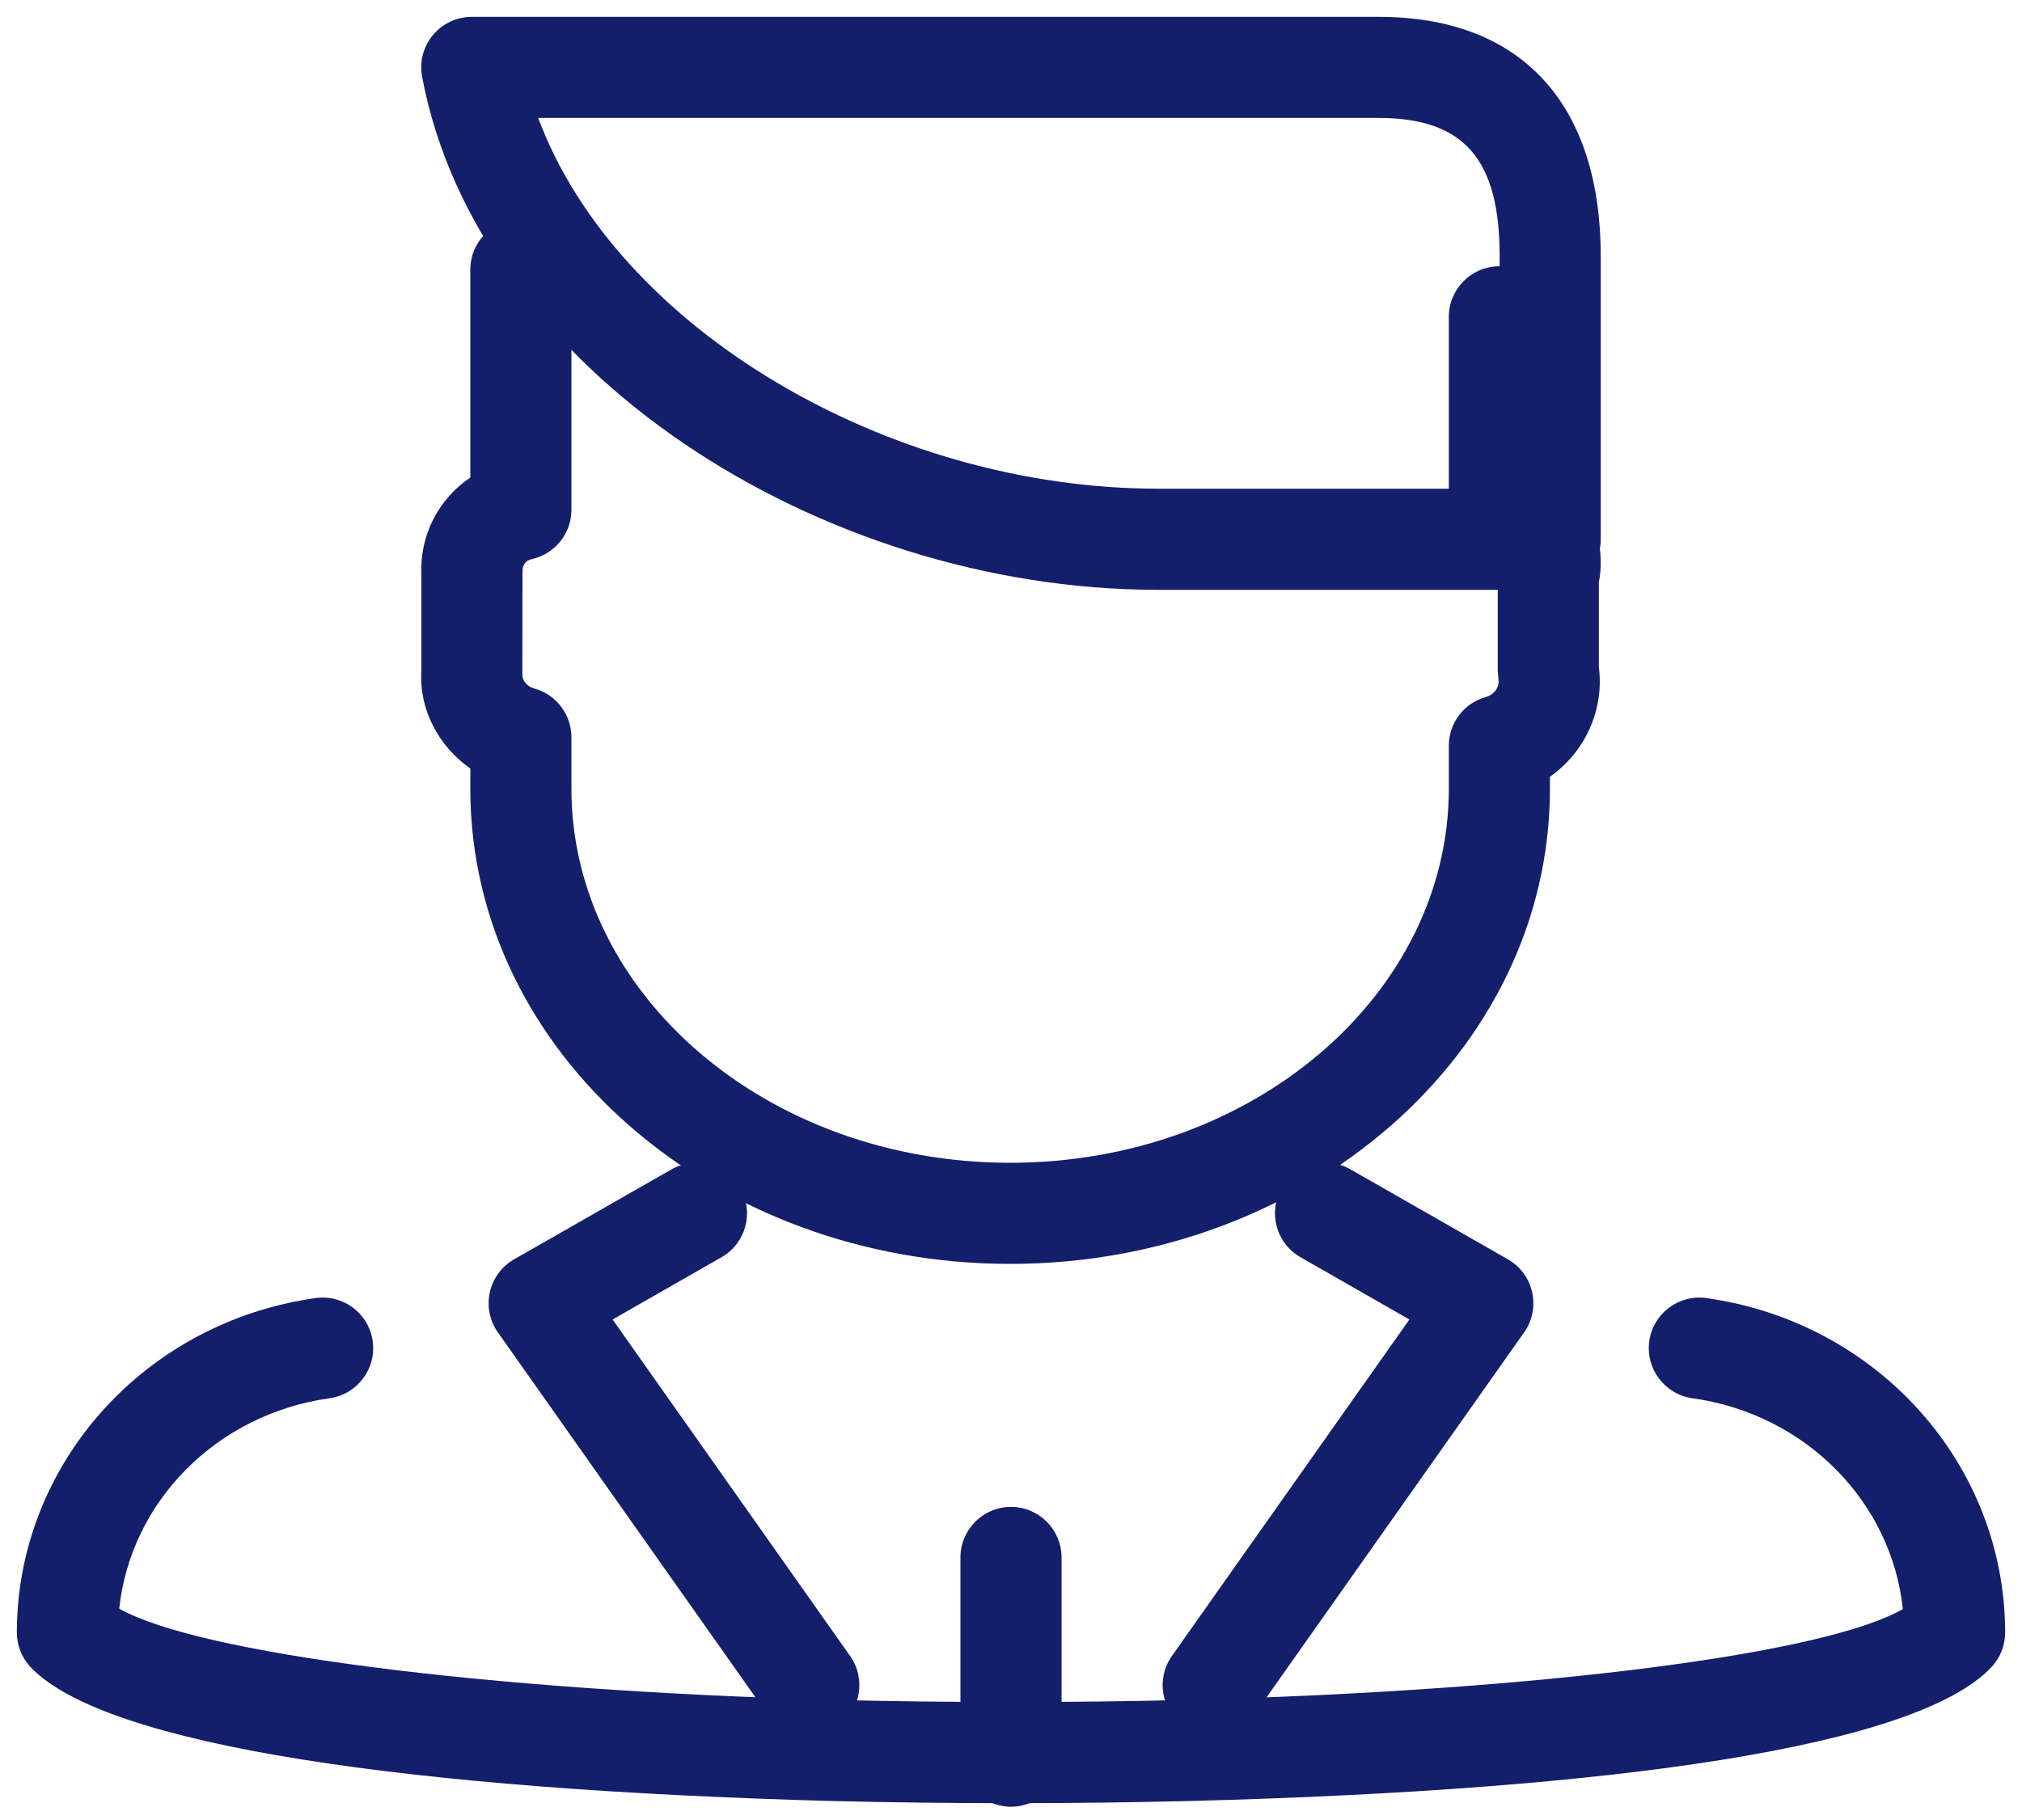 <?xml version="1.0" encoding="UTF-8"?>
<svg width="30px" height="27px" viewBox="0 0 30 27" version="1.1" xmlns="http://www.w3.org/2000/svg" xmlns:xlink="http://www.w3.org/1999/xlink">
    <!-- Generator: Sketch 50.2 (55047) - http://www.bohemiancoding.com/sketch -->
    <title>black_investor_2-24</title>
    <desc>Created with Sketch.</desc>
    <defs></defs>
    <g id="Welcome" stroke="none" stroke-width="1" fill="none" fill-rule="evenodd">
        <g id="1-1-GOL-homepage" transform="translate(-1307, -62)" fill="#131F6B" fill-rule="nonzero">
            <g id="HEADER" transform="translate(405, 34)">
                <g id="black_investor_2-24" transform="translate(902, 28)">
                    <path d="M25.109,20.743 C24.699,20.685 24.413,20.306 24.47,19.896 C24.527,19.486 24.906,19.2 25.316,19.257 C27.854,19.612 29.747,21.72 29.75,24.217 C29.75,24.408 29.678,24.591 29.548,24.731 C28.44,25.914 23.962,26.554 17.664,26.718 C15.905,26.761 14.088,26.761 12.327,26.718 C6.069,26.546 1.581,25.902 0.46,24.739 C0.325,24.598 0.25,24.412 0.25,24.217 C0.253,21.72 2.146,19.612 4.684,19.257 C5.094,19.2 5.473,19.486 5.53,19.896 C5.587,20.306 5.301,20.685 4.891,20.743 C3.209,20.978 1.937,22.281 1.769,23.865 C2.935,24.522 7.111,25.074 12.366,25.218 C14.1,25.261 15.893,25.261 17.626,25.218 C22.909,25.081 27.086,24.531 28.232,23.871 C28.066,22.285 26.794,20.978 25.109,20.743 Z" id="Shape"></path>
                    <path d="M14.25,23.105 C14.25,22.691 14.586,22.355 15,22.355 C15.414,22.355 15.75,22.691 15.75,23.105 L15.75,26.053 C15.75,26.467 15.414,26.803 15,26.803 C14.586,26.803 14.25,26.467 14.25,26.053 L14.25,23.105 Z" id="Shape"></path>
                    <path d="M6.978,4 C6.978,3.586 7.314,3.25 7.728,3.25 C8.142,3.25 8.478,3.586 8.478,4 L8.478,7.563 C8.478,7.915 8.233,8.219 7.89,8.295 C7.801,8.315 7.748,8.382 7.752,8.48 L7.75,9.997 C7.745,10.09 7.812,10.183 7.926,10.214 C8.252,10.303 8.478,10.599 8.478,10.937 L8.478,11.7 C8.478,14.745 11.377,17.25 14.987,17.25 C18.597,17.25 21.496,14.745 21.496,11.7 L21.496,11.063 C21.496,10.728 21.718,10.433 22.041,10.342 C22.176,10.303 22.251,10.187 22.232,10.075 L22.222,9.95 L22.222,8.55 L22.25,8.347 C22.237,8.323 22.218,8.313 22.193,8.311 C21.801,8.284 21.496,7.957 21.496,7.563 L21.496,4.7 C21.496,4.286 21.832,3.95 22.246,3.95 C22.66,3.95 22.996,4.286 22.996,4.7 L22.996,7.032 C23.173,7.137 23.33,7.278 23.454,7.447 C23.707,7.791 23.803,8.221 23.722,8.636 L23.722,9.896 C23.804,10.543 23.51,11.161 22.996,11.524 L22.996,11.7 C22.996,15.626 19.38,18.75 14.987,18.75 C10.593,18.75 6.978,15.626 6.978,11.7 L6.978,11.401 C6.503,11.068 6.215,10.519 6.252,9.95 L6.252,8.512 C6.228,7.929 6.515,7.397 6.978,7.084 L6.978,4 Z" id="Shape"></path>
                    <path d="M22.25,3.8 C22.25,2.371 21.729,1.75 20.455,1.75 L7.985,1.75 C9.149,4.875 13.177,7.25 17.182,7.25 L22.25,7.25 L22.25,3.8 Z M23,8.75 L17.182,8.75 C12.146,8.75 7.076,5.484 6.263,1.138 C6.176,0.676 6.531,0.25 7,0.25 L20.455,0.25 C22.621,0.25 23.75,1.595 23.75,3.8 L23.75,8 C23.75,8.414 23.414,8.75 23,8.75 Z" id="Shape"></path>
                    <path d="M12.613,24.567 C12.852,24.906 12.771,25.374 12.433,25.613 C12.094,25.852 11.626,25.771 11.387,25.433 L7.387,19.766 C7.132,19.404 7.244,18.902 7.628,18.682 L9.961,17.349 C10.321,17.143 10.779,17.268 10.985,17.628 C11.19,17.988 11.065,18.446 10.705,18.651 L9.089,19.575 L12.613,24.567 Z" id="Shape"></path>
                    <path d="M19.295,18.651 C18.935,18.446 18.81,17.988 19.015,17.628 C19.221,17.268 19.679,17.143 20.039,17.349 L22.372,18.682 C22.756,18.902 22.868,19.404 22.613,19.766 L18.613,25.433 C18.374,25.771 17.906,25.852 17.567,25.613 C17.229,25.374 17.148,24.906 17.387,24.567 L20.911,19.575 L19.295,18.651 Z" id="Shape"></path>
                </g>
            </g>
        </g>
    </g>
</svg>